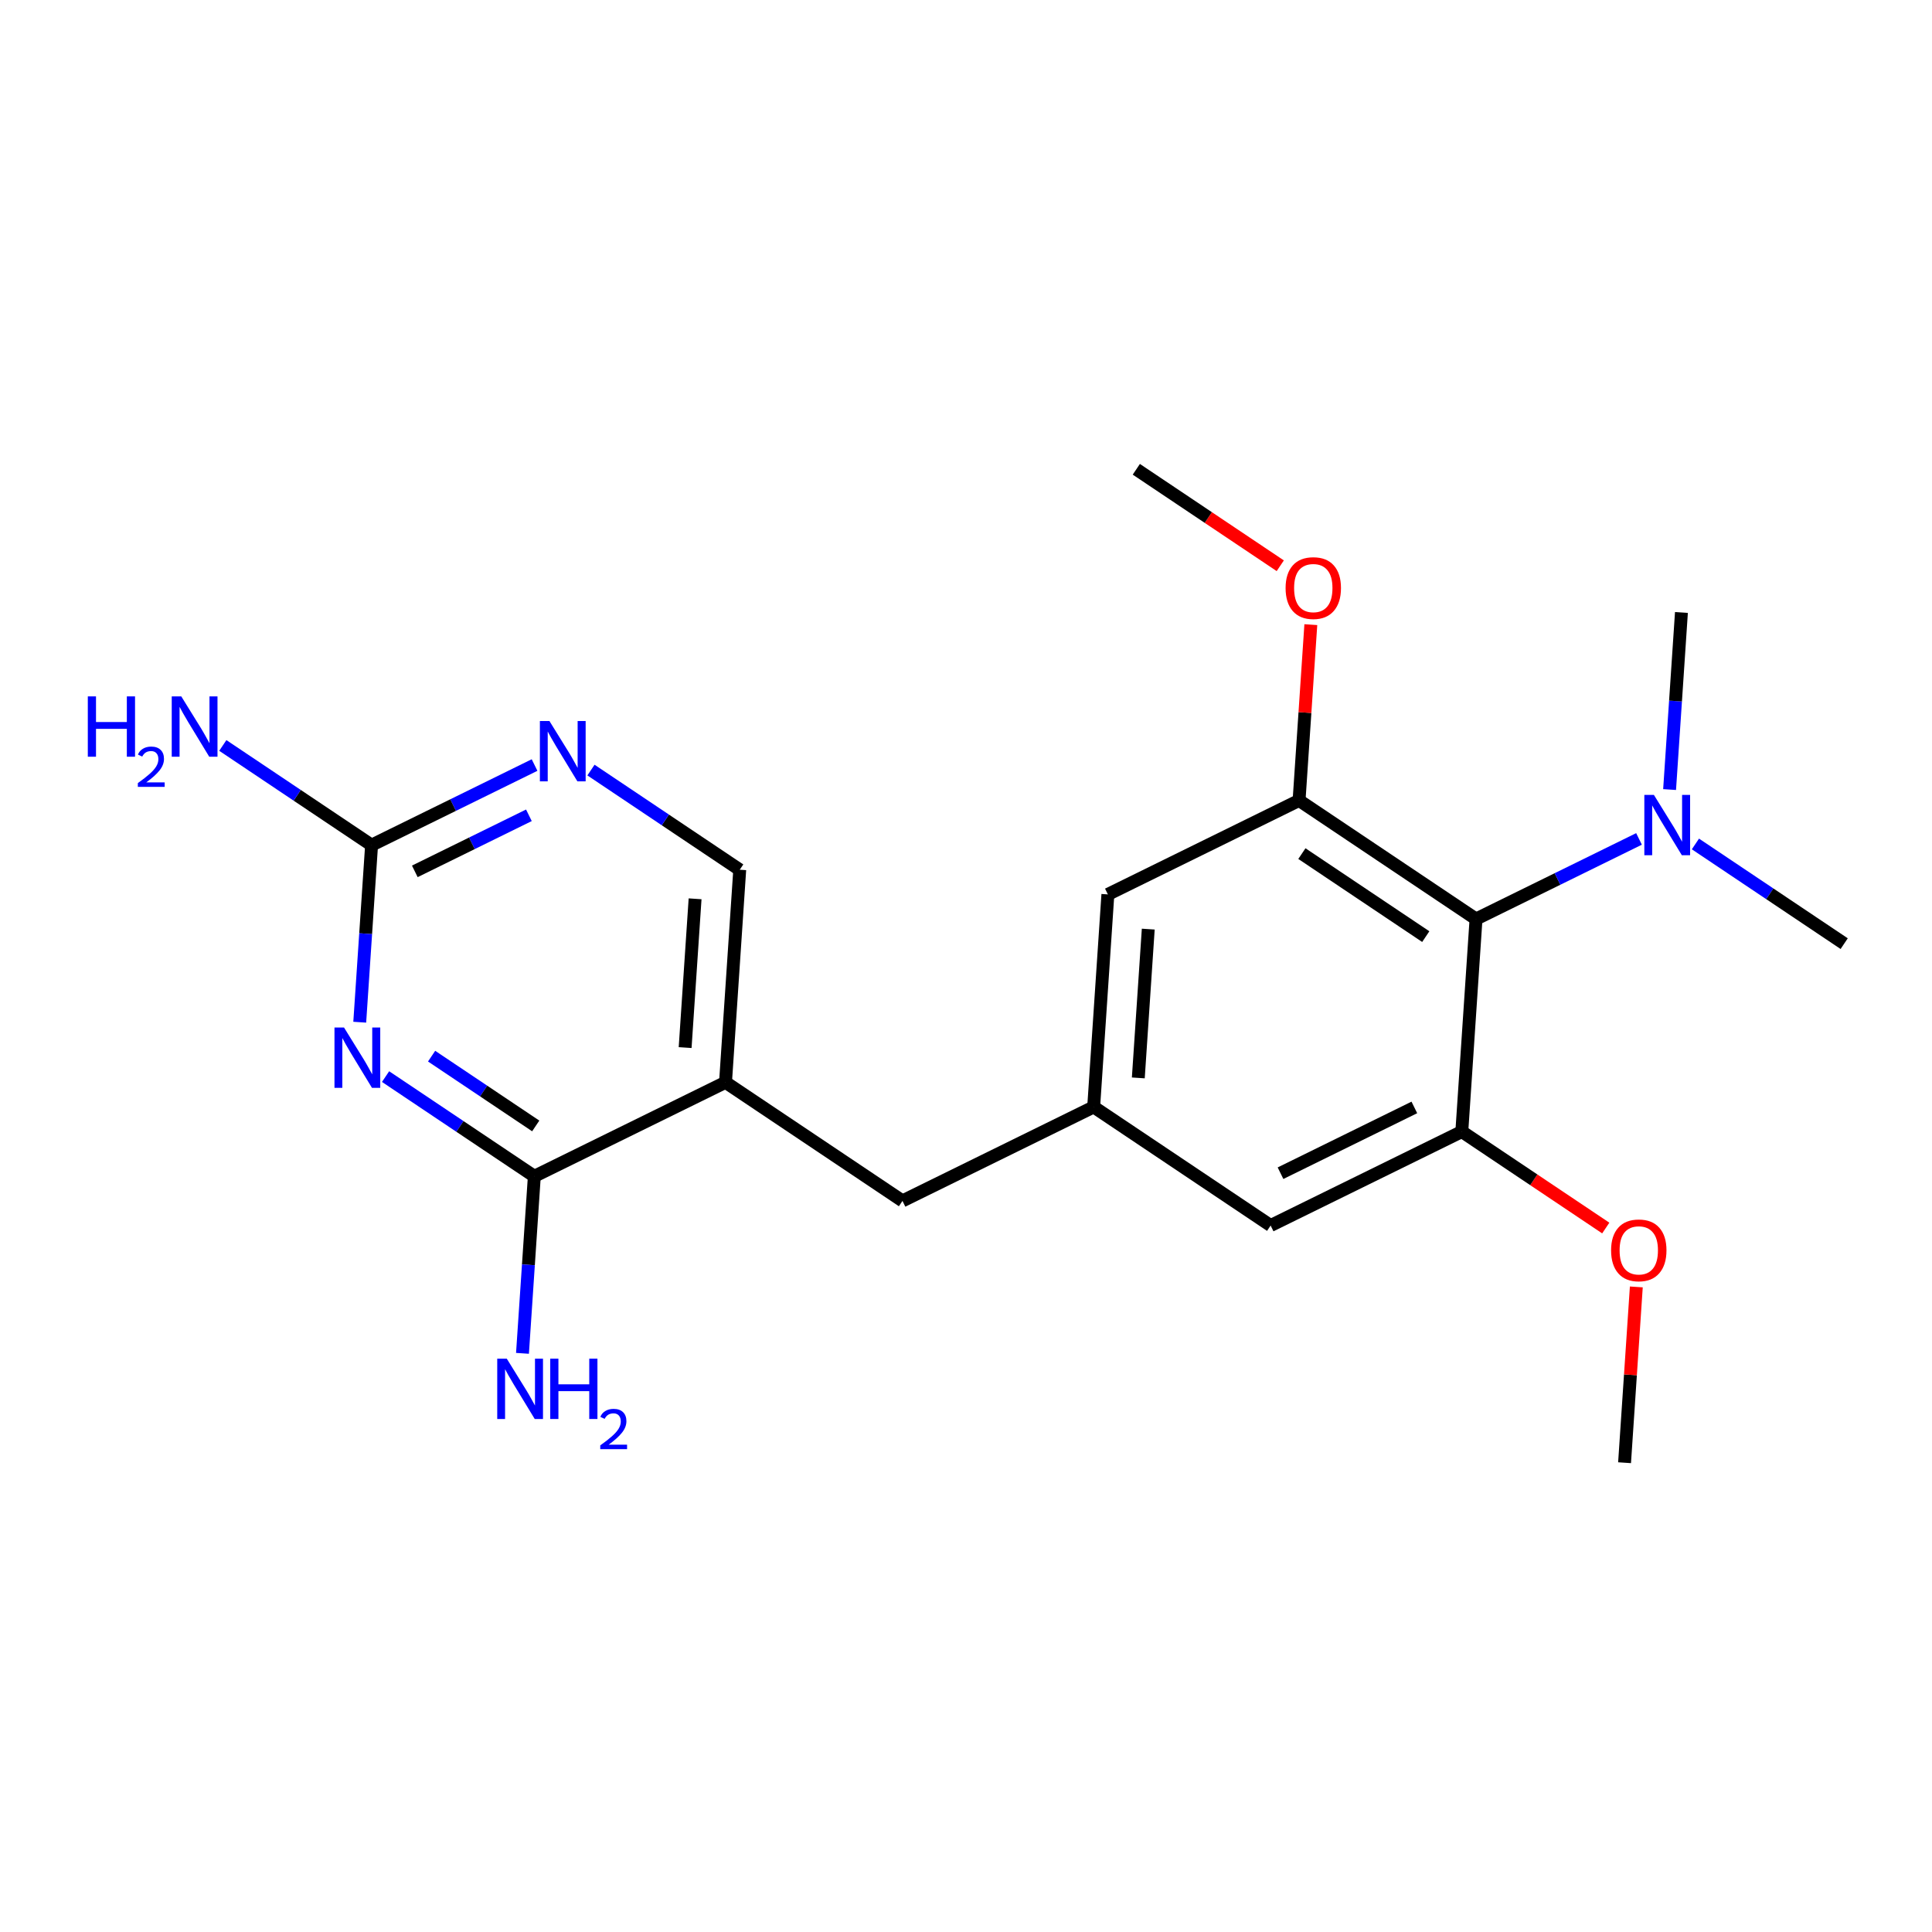 <?xml version='1.0' encoding='iso-8859-1'?>
<svg version='1.1' baseProfile='full'
              xmlns='http://www.w3.org/2000/svg'
                      xmlns:rdkit='http://www.rdkit.org/xml'
                      xmlns:xlink='http://www.w3.org/1999/xlink'
                  xml:space='preserve'
width='300px' height='300px' viewBox='0 0 300 300'>
<!-- END OF HEADER -->
<rect style='opacity:1.0;fill:#FFFFFF;stroke:none' width='300' height='300' x='0' y='0'> </rect>
<rect style='opacity:1.0;fill:#FFFFFF;stroke:none' width='300' height='300' x='0' y='0'> </rect>
<path class='bond-0 atom-0 atom-1' d='M 252.261,227.129 L 253.174,213.481' style='fill:none;fill-rule:evenodd;stroke:#000000;stroke-width:2.0px;stroke-linecap:butt;stroke-linejoin:miter;stroke-opacity:1' />
<path class='bond-0 atom-0 atom-1' d='M 253.174,213.481 L 254.087,199.833' style='fill:none;fill-rule:evenodd;stroke:#FF0000;stroke-width:2.0px;stroke-linecap:butt;stroke-linejoin:miter;stroke-opacity:1' />
<path class='bond-1 atom-1 atom-2' d='M 249.342,190.688 L 238.166,183.199' style='fill:none;fill-rule:evenodd;stroke:#FF0000;stroke-width:2.0px;stroke-linecap:butt;stroke-linejoin:miter;stroke-opacity:1' />
<path class='bond-1 atom-1 atom-2' d='M 238.166,183.199 L 226.99,175.71' style='fill:none;fill-rule:evenodd;stroke:#000000;stroke-width:2.0px;stroke-linecap:butt;stroke-linejoin:miter;stroke-opacity:1' />
<path class='bond-2 atom-2 atom-3' d='M 226.99,175.71 L 197.303,190.3' style='fill:none;fill-rule:evenodd;stroke:#000000;stroke-width:2.0px;stroke-linecap:butt;stroke-linejoin:miter;stroke-opacity:1' />
<path class='bond-2 atom-2 atom-3' d='M 219.619,171.961 L 198.838,182.174' style='fill:none;fill-rule:evenodd;stroke:#000000;stroke-width:2.0px;stroke-linecap:butt;stroke-linejoin:miter;stroke-opacity:1' />
<path class='bond-21 atom-18 atom-2' d='M 229.197,142.705 L 226.99,175.71' style='fill:none;fill-rule:evenodd;stroke:#000000;stroke-width:2.0px;stroke-linecap:butt;stroke-linejoin:miter;stroke-opacity:1' />
<path class='bond-3 atom-3 atom-4' d='M 197.303,190.3 L 169.824,171.886' style='fill:none;fill-rule:evenodd;stroke:#000000;stroke-width:2.0px;stroke-linecap:butt;stroke-linejoin:miter;stroke-opacity:1' />
<path class='bond-4 atom-4 atom-5' d='M 169.824,171.886 L 140.137,186.476' style='fill:none;fill-rule:evenodd;stroke:#000000;stroke-width:2.0px;stroke-linecap:butt;stroke-linejoin:miter;stroke-opacity:1' />
<path class='bond-13 atom-4 atom-14' d='M 169.824,171.886 L 172.031,138.881' style='fill:none;fill-rule:evenodd;stroke:#000000;stroke-width:2.0px;stroke-linecap:butt;stroke-linejoin:miter;stroke-opacity:1' />
<path class='bond-13 atom-4 atom-14' d='M 176.756,167.377 L 178.301,144.273' style='fill:none;fill-rule:evenodd;stroke:#000000;stroke-width:2.0px;stroke-linecap:butt;stroke-linejoin:miter;stroke-opacity:1' />
<path class='bond-5 atom-5 atom-6' d='M 140.137,186.476 L 112.657,168.062' style='fill:none;fill-rule:evenodd;stroke:#000000;stroke-width:2.0px;stroke-linecap:butt;stroke-linejoin:miter;stroke-opacity:1' />
<path class='bond-6 atom-6 atom-7' d='M 112.657,168.062 L 114.865,135.057' style='fill:none;fill-rule:evenodd;stroke:#000000;stroke-width:2.0px;stroke-linecap:butt;stroke-linejoin:miter;stroke-opacity:1' />
<path class='bond-6 atom-6 atom-7' d='M 106.387,162.67 L 107.933,139.566' style='fill:none;fill-rule:evenodd;stroke:#000000;stroke-width:2.0px;stroke-linecap:butt;stroke-linejoin:miter;stroke-opacity:1' />
<path class='bond-22 atom-12 atom-6' d='M 82.97,182.652 L 112.657,168.062' style='fill:none;fill-rule:evenodd;stroke:#000000;stroke-width:2.0px;stroke-linecap:butt;stroke-linejoin:miter;stroke-opacity:1' />
<path class='bond-7 atom-7 atom-8' d='M 114.865,135.057 L 103.315,127.317' style='fill:none;fill-rule:evenodd;stroke:#000000;stroke-width:2.0px;stroke-linecap:butt;stroke-linejoin:miter;stroke-opacity:1' />
<path class='bond-7 atom-7 atom-8' d='M 103.315,127.317 L 91.765,119.577' style='fill:none;fill-rule:evenodd;stroke:#0000FF;stroke-width:2.0px;stroke-linecap:butt;stroke-linejoin:miter;stroke-opacity:1' />
<path class='bond-8 atom-8 atom-9' d='M 83.006,118.795 L 70.353,125.014' style='fill:none;fill-rule:evenodd;stroke:#0000FF;stroke-width:2.0px;stroke-linecap:butt;stroke-linejoin:miter;stroke-opacity:1' />
<path class='bond-8 atom-8 atom-9' d='M 70.353,125.014 L 57.699,131.233' style='fill:none;fill-rule:evenodd;stroke:#000000;stroke-width:2.0px;stroke-linecap:butt;stroke-linejoin:miter;stroke-opacity:1' />
<path class='bond-8 atom-8 atom-9' d='M 82.128,126.598 L 73.271,130.951' style='fill:none;fill-rule:evenodd;stroke:#0000FF;stroke-width:2.0px;stroke-linecap:butt;stroke-linejoin:miter;stroke-opacity:1' />
<path class='bond-8 atom-8 atom-9' d='M 73.271,130.951 L 64.413,135.305' style='fill:none;fill-rule:evenodd;stroke:#000000;stroke-width:2.0px;stroke-linecap:butt;stroke-linejoin:miter;stroke-opacity:1' />
<path class='bond-9 atom-9 atom-10' d='M 57.699,131.233 L 46.149,123.493' style='fill:none;fill-rule:evenodd;stroke:#000000;stroke-width:2.0px;stroke-linecap:butt;stroke-linejoin:miter;stroke-opacity:1' />
<path class='bond-9 atom-9 atom-10' d='M 46.149,123.493 L 34.599,115.754' style='fill:none;fill-rule:evenodd;stroke:#0000FF;stroke-width:2.0px;stroke-linecap:butt;stroke-linejoin:miter;stroke-opacity:1' />
<path class='bond-10 atom-9 atom-11' d='M 57.699,131.233 L 56.779,144.98' style='fill:none;fill-rule:evenodd;stroke:#000000;stroke-width:2.0px;stroke-linecap:butt;stroke-linejoin:miter;stroke-opacity:1' />
<path class='bond-10 atom-9 atom-11' d='M 56.779,144.98 L 55.86,158.727' style='fill:none;fill-rule:evenodd;stroke:#0000FF;stroke-width:2.0px;stroke-linecap:butt;stroke-linejoin:miter;stroke-opacity:1' />
<path class='bond-11 atom-11 atom-12' d='M 59.871,167.173 L 71.421,174.913' style='fill:none;fill-rule:evenodd;stroke:#0000FF;stroke-width:2.0px;stroke-linecap:butt;stroke-linejoin:miter;stroke-opacity:1' />
<path class='bond-11 atom-11 atom-12' d='M 71.421,174.913 L 82.97,182.652' style='fill:none;fill-rule:evenodd;stroke:#000000;stroke-width:2.0px;stroke-linecap:butt;stroke-linejoin:miter;stroke-opacity:1' />
<path class='bond-11 atom-11 atom-12' d='M 67.019,163.999 L 75.103,169.417' style='fill:none;fill-rule:evenodd;stroke:#0000FF;stroke-width:2.0px;stroke-linecap:butt;stroke-linejoin:miter;stroke-opacity:1' />
<path class='bond-11 atom-11 atom-12' d='M 75.103,169.417 L 83.188,174.835' style='fill:none;fill-rule:evenodd;stroke:#000000;stroke-width:2.0px;stroke-linecap:butt;stroke-linejoin:miter;stroke-opacity:1' />
<path class='bond-12 atom-12 atom-13' d='M 82.97,182.652 L 82.051,196.399' style='fill:none;fill-rule:evenodd;stroke:#000000;stroke-width:2.0px;stroke-linecap:butt;stroke-linejoin:miter;stroke-opacity:1' />
<path class='bond-12 atom-12 atom-13' d='M 82.051,196.399 L 81.131,210.146' style='fill:none;fill-rule:evenodd;stroke:#0000FF;stroke-width:2.0px;stroke-linecap:butt;stroke-linejoin:miter;stroke-opacity:1' />
<path class='bond-14 atom-14 atom-15' d='M 172.031,138.881 L 201.718,124.29' style='fill:none;fill-rule:evenodd;stroke:#000000;stroke-width:2.0px;stroke-linecap:butt;stroke-linejoin:miter;stroke-opacity:1' />
<path class='bond-15 atom-15 atom-16' d='M 201.718,124.29 L 202.631,110.643' style='fill:none;fill-rule:evenodd;stroke:#000000;stroke-width:2.0px;stroke-linecap:butt;stroke-linejoin:miter;stroke-opacity:1' />
<path class='bond-15 atom-15 atom-16' d='M 202.631,110.643 L 203.544,96.995' style='fill:none;fill-rule:evenodd;stroke:#FF0000;stroke-width:2.0px;stroke-linecap:butt;stroke-linejoin:miter;stroke-opacity:1' />
<path class='bond-17 atom-15 atom-18' d='M 201.718,124.29 L 229.197,142.705' style='fill:none;fill-rule:evenodd;stroke:#000000;stroke-width:2.0px;stroke-linecap:butt;stroke-linejoin:miter;stroke-opacity:1' />
<path class='bond-17 atom-15 atom-18' d='M 202.157,132.548 L 221.393,145.438' style='fill:none;fill-rule:evenodd;stroke:#000000;stroke-width:2.0px;stroke-linecap:butt;stroke-linejoin:miter;stroke-opacity:1' />
<path class='bond-16 atom-16 atom-17' d='M 198.799,87.85 L 187.623,80.36' style='fill:none;fill-rule:evenodd;stroke:#FF0000;stroke-width:2.0px;stroke-linecap:butt;stroke-linejoin:miter;stroke-opacity:1' />
<path class='bond-16 atom-16 atom-17' d='M 187.623,80.36 L 176.447,72.871' style='fill:none;fill-rule:evenodd;stroke:#000000;stroke-width:2.0px;stroke-linecap:butt;stroke-linejoin:miter;stroke-opacity:1' />
<path class='bond-18 atom-18 atom-19' d='M 229.197,142.705 L 241.851,136.486' style='fill:none;fill-rule:evenodd;stroke:#000000;stroke-width:2.0px;stroke-linecap:butt;stroke-linejoin:miter;stroke-opacity:1' />
<path class='bond-18 atom-18 atom-19' d='M 241.851,136.486 L 254.505,130.267' style='fill:none;fill-rule:evenodd;stroke:#0000FF;stroke-width:2.0px;stroke-linecap:butt;stroke-linejoin:miter;stroke-opacity:1' />
<path class='bond-19 atom-19 atom-20' d='M 263.264,131.049 L 274.814,138.789' style='fill:none;fill-rule:evenodd;stroke:#0000FF;stroke-width:2.0px;stroke-linecap:butt;stroke-linejoin:miter;stroke-opacity:1' />
<path class='bond-19 atom-19 atom-20' d='M 274.814,138.789 L 286.364,146.529' style='fill:none;fill-rule:evenodd;stroke:#000000;stroke-width:2.0px;stroke-linecap:butt;stroke-linejoin:miter;stroke-opacity:1' />
<path class='bond-20 atom-19 atom-21' d='M 259.253,122.603 L 260.173,108.856' style='fill:none;fill-rule:evenodd;stroke:#0000FF;stroke-width:2.0px;stroke-linecap:butt;stroke-linejoin:miter;stroke-opacity:1' />
<path class='bond-20 atom-19 atom-21' d='M 260.173,108.856 L 261.092,95.109' style='fill:none;fill-rule:evenodd;stroke:#000000;stroke-width:2.0px;stroke-linecap:butt;stroke-linejoin:miter;stroke-opacity:1' />
<path  class='atom-1' d='M 250.169 194.151
Q 250.169 191.901, 251.28 190.644
Q 252.392 189.387, 254.469 189.387
Q 256.546 189.387, 257.658 190.644
Q 258.769 191.901, 258.769 194.151
Q 258.769 196.426, 257.644 197.723
Q 256.52 199.006, 254.469 199.006
Q 252.405 199.006, 251.28 197.723
Q 250.169 196.44, 250.169 194.151
M 254.469 197.948
Q 255.898 197.948, 256.665 196.995
Q 257.446 196.029, 257.446 194.151
Q 257.446 192.311, 256.665 191.385
Q 255.898 190.446, 254.469 190.446
Q 253.04 190.446, 252.259 191.372
Q 251.492 192.298, 251.492 194.151
Q 251.492 196.043, 252.259 196.995
Q 253.04 197.948, 254.469 197.948
' fill='#FF0000'/>
<path  class='atom-8' d='M 85.315 111.959
L 88.385 116.92
Q 88.689 117.41, 89.179 118.296
Q 89.668 119.183, 89.695 119.236
L 89.695 111.959
L 90.939 111.959
L 90.939 121.326
L 89.655 121.326
L 86.36 115.902
Q 85.977 115.266, 85.567 114.539
Q 85.17 113.811, 85.05 113.586
L 85.05 121.326
L 83.833 121.326
L 83.833 111.959
L 85.315 111.959
' fill='#0000FF'/>
<path  class='atom-10' d='M 13.636 108.135
L 14.907 108.135
L 14.907 112.117
L 19.696 112.117
L 19.696 108.135
L 20.967 108.135
L 20.967 117.503
L 19.696 117.503
L 19.696 113.176
L 14.907 113.176
L 14.907 117.503
L 13.636 117.503
L 13.636 108.135
' fill='#0000FF'/>
<path  class='atom-10' d='M 21.421 117.174
Q 21.648 116.589, 22.189 116.266
Q 22.731 115.934, 23.482 115.934
Q 24.416 115.934, 24.94 116.44
Q 25.464 116.947, 25.464 117.846
Q 25.464 118.763, 24.783 119.619
Q 24.11 120.475, 22.713 121.488
L 25.569 121.488
L 25.569 122.187
L 21.403 122.187
L 21.403 121.601
Q 22.556 120.781, 23.237 120.169
Q 23.927 119.558, 24.259 119.008
Q 24.591 118.458, 24.591 117.89
Q 24.591 117.296, 24.294 116.964
Q 23.997 116.632, 23.482 116.632
Q 22.984 116.632, 22.652 116.833
Q 22.32 117.034, 22.084 117.48
L 21.421 117.174
' fill='#0000FF'/>
<path  class='atom-10' d='M 28.149 108.135
L 31.219 113.096
Q 31.523 113.586, 32.013 114.473
Q 32.502 115.359, 32.529 115.412
L 32.529 108.135
L 33.772 108.135
L 33.772 117.503
L 32.489 117.503
L 29.194 112.078
Q 28.811 111.443, 28.4 110.715
Q 28.003 109.987, 27.884 109.762
L 27.884 117.503
L 26.667 117.503
L 26.667 108.135
L 28.149 108.135
' fill='#0000FF'/>
<path  class='atom-11' d='M 53.42 159.554
L 56.49 164.516
Q 56.794 165.005, 57.284 165.892
Q 57.774 166.778, 57.8 166.831
L 57.8 159.554
L 59.044 159.554
L 59.044 168.922
L 57.76 168.922
L 54.466 163.497
Q 54.082 162.862, 53.672 162.134
Q 53.275 161.406, 53.156 161.181
L 53.156 168.922
L 51.938 168.922
L 51.938 159.554
L 53.42 159.554
' fill='#0000FF'/>
<path  class='atom-13' d='M 78.692 210.973
L 81.762 215.935
Q 82.066 216.425, 82.555 217.311
Q 83.045 218.198, 83.072 218.251
L 83.072 210.973
L 84.315 210.973
L 84.315 220.341
L 83.032 220.341
L 79.737 214.916
Q 79.353 214.281, 78.943 213.553
Q 78.546 212.826, 78.427 212.601
L 78.427 220.341
L 77.21 220.341
L 77.21 210.973
L 78.692 210.973
' fill='#0000FF'/>
<path  class='atom-13' d='M 85.44 210.973
L 86.71 210.973
L 86.71 214.956
L 91.5 214.956
L 91.5 210.973
L 92.77 210.973
L 92.77 220.341
L 91.5 220.341
L 91.5 216.015
L 86.71 216.015
L 86.71 220.341
L 85.44 220.341
L 85.44 210.973
' fill='#0000FF'/>
<path  class='atom-13' d='M 93.224 220.013
Q 93.451 219.427, 93.993 219.104
Q 94.534 218.772, 95.285 218.772
Q 96.22 218.772, 96.744 219.279
Q 97.268 219.786, 97.268 220.685
Q 97.268 221.602, 96.586 222.458
Q 95.914 223.314, 94.517 224.327
L 97.372 224.327
L 97.372 225.025
L 93.207 225.025
L 93.207 224.44
Q 94.36 223.619, 95.041 223.008
Q 95.731 222.397, 96.062 221.846
Q 96.394 221.296, 96.394 220.729
Q 96.394 220.135, 96.097 219.803
Q 95.8 219.471, 95.285 219.471
Q 94.787 219.471, 94.456 219.672
Q 94.124 219.873, 93.888 220.318
L 93.224 220.013
' fill='#0000FF'/>
<path  class='atom-16' d='M 199.626 91.312
Q 199.626 89.062, 200.737 87.805
Q 201.849 86.549, 203.926 86.549
Q 206.003 86.549, 207.115 87.805
Q 208.226 89.062, 208.226 91.312
Q 208.226 93.588, 207.101 94.884
Q 205.977 96.168, 203.926 96.168
Q 201.862 96.168, 200.737 94.884
Q 199.626 93.601, 199.626 91.312
M 203.926 95.109
Q 205.355 95.109, 206.122 94.157
Q 206.903 93.191, 206.903 91.312
Q 206.903 89.473, 206.122 88.546
Q 205.355 87.607, 203.926 87.607
Q 202.497 87.607, 201.716 88.533
Q 200.949 89.46, 200.949 91.312
Q 200.949 93.204, 201.716 94.157
Q 202.497 95.109, 203.926 95.109
' fill='#FF0000'/>
<path  class='atom-19' d='M 256.814 123.43
L 259.883 128.392
Q 260.188 128.882, 260.677 129.768
Q 261.167 130.655, 261.193 130.708
L 261.193 123.43
L 262.437 123.43
L 262.437 132.798
L 261.154 132.798
L 257.859 127.373
Q 257.475 126.738, 257.065 126.01
Q 256.668 125.283, 256.549 125.058
L 256.549 132.798
L 255.332 132.798
L 255.332 123.43
L 256.814 123.43
' fill='#0000FF'/>
</svg>
